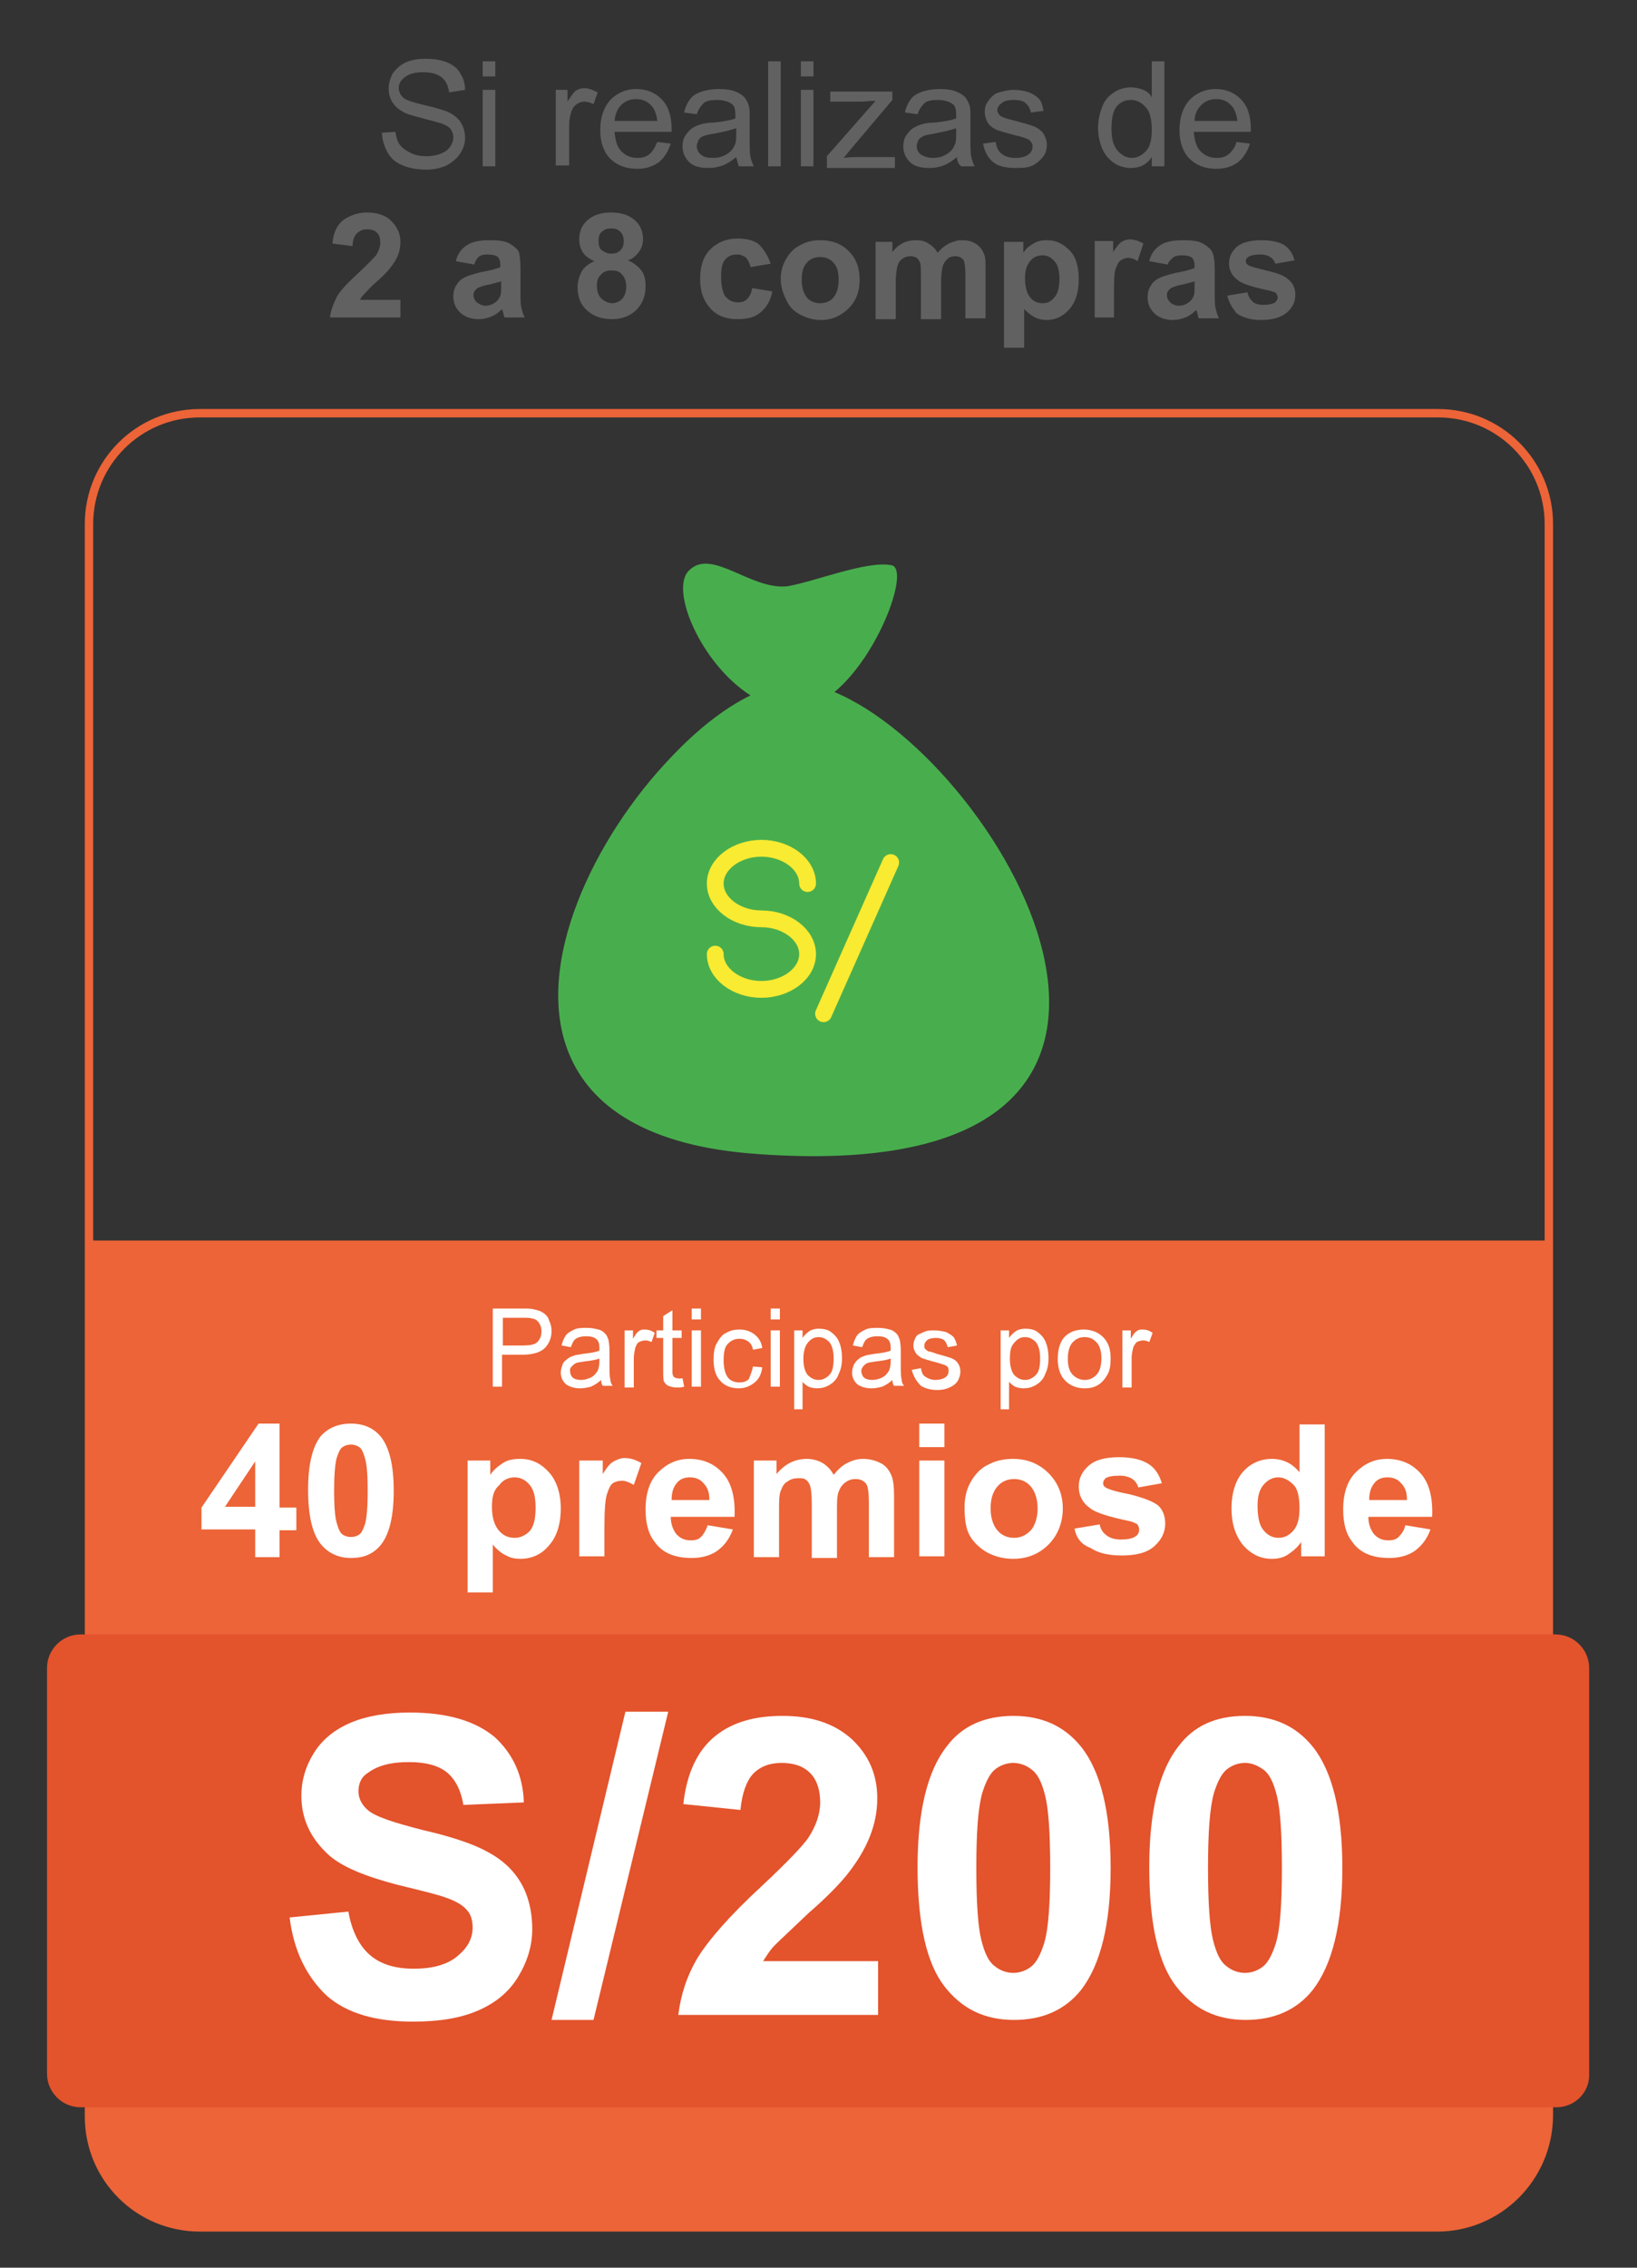 <?xml version="1.0" encoding="utf-8"?>
<!-- Generator: Adobe Illustrator 24.3.0, SVG Export Plug-In . SVG Version: 6.00 Build 0)  -->
<svg version="1.1" id="Capa_1" xmlns="http://www.w3.org/2000/svg" xmlns:xlink="http://www.w3.org/1999/xlink" x="0px" y="0px"
	 viewBox="0 0 195 270" style="enable-background:new 0 0 195 270;" xml:space="preserve">
<rect x="0" y="0" width="195" height="270" fill="#333333" stroke="none"/>
<style type="text/css">
	.st0{fill:#626161;}
	.st1{fill:#EC6437;}
	.st2{fill:none;stroke:#EC6437;stroke-miterlimit:10;}
	.st3{fill:#48AE4D;}
	.st4{fill:none;stroke:#F9EA32;stroke-width:2;stroke-linecap:round;stroke-linejoin:round;stroke-miterlimit:10;}
	.st5{fill:#E3532C;}
	.st6{fill:#FFFFFF;}
</style>
<g>
	<g>
		<path class="st0" d="M45.5,15.8l1.6-0.1c0.1,0.6,0.2,1.1,0.5,1.5s0.7,0.7,1.3,1s1.2,0.4,1.9,0.4c0.6,0,1.2-0.1,1.7-0.3
			s0.8-0.4,1.1-0.8c0.2-0.3,0.4-0.7,0.4-1.1c0-0.4-0.1-0.7-0.3-1c-0.2-0.3-0.6-0.5-1.1-0.7c-0.3-0.1-1.1-0.3-2.2-0.6
			c-1.1-0.3-2-0.5-2.4-0.8c-0.6-0.3-1-0.7-1.3-1.2c-0.3-0.5-0.4-1-0.4-1.6c0-0.6,0.2-1.2,0.5-1.8c0.4-0.5,0.9-1,1.6-1.3
			c0.7-0.3,1.5-0.4,2.3-0.4c0.9,0,1.7,0.1,2.5,0.4c0.7,0.3,1.3,0.7,1.6,1.3c0.4,0.6,0.6,1.2,0.6,2L53.5,11c-0.1-0.8-0.4-1.4-0.9-1.8
			c-0.5-0.4-1.2-0.6-2.2-0.6c-1,0-1.7,0.2-2.2,0.6s-0.7,0.8-0.7,1.3c0,0.4,0.2,0.8,0.5,1.1c0.3,0.3,1.2,0.6,2.5,0.9
			c1.3,0.3,2.3,0.6,2.8,0.8c0.7,0.3,1.3,0.8,1.6,1.3c0.3,0.5,0.5,1.1,0.5,1.8c0,0.7-0.2,1.3-0.6,1.9c-0.4,0.6-0.9,1-1.6,1.4
			c-0.7,0.3-1.5,0.5-2.4,0.5c-1.1,0-2.1-0.2-2.8-0.5c-0.8-0.3-1.4-0.8-1.8-1.5S45.5,16.6,45.5,15.8z"/>
		<path class="st0" d="M57.5,9.1V7.3H59v1.8H57.5z M57.5,19.8v-9.1H59v9.1H57.5z"/>
		<path class="st0" d="M66.2,19.8v-9.1h1.4v1.4c0.4-0.6,0.7-1.1,1-1.3c0.3-0.2,0.6-0.3,1-0.3c0.5,0,1,0.2,1.6,0.5l-0.5,1.4
			c-0.4-0.2-0.8-0.3-1.1-0.3c-0.3,0-0.6,0.1-0.9,0.3s-0.5,0.5-0.6,0.8c-0.2,0.5-0.3,1.1-0.3,1.8v4.7H66.2z"/>
		<path class="st0" d="M78.3,16.9l1.6,0.2c-0.3,0.9-0.7,1.6-1.4,2.2c-0.7,0.5-1.5,0.8-2.6,0.8c-1.3,0-2.4-0.4-3.2-1.2
			c-0.8-0.8-1.2-2-1.2-3.4c0-1.5,0.4-2.7,1.2-3.6c0.8-0.8,1.8-1.3,3.1-1.3c1.2,0,2.2,0.4,3,1.2c0.8,0.8,1.2,2,1.2,3.5
			c0,0.1,0,0.2,0,0.4h-6.8c0.1,1,0.3,1.8,0.8,2.3c0.5,0.5,1.1,0.8,1.9,0.8c0.6,0,1-0.1,1.4-0.4S78,17.6,78.3,16.9z M73.2,14.4h5.1
			c-0.1-0.8-0.3-1.3-0.6-1.7c-0.5-0.6-1.1-0.9-1.9-0.9c-0.7,0-1.3,0.2-1.8,0.7S73.3,13.6,73.2,14.4z"/>
		<path class="st0" d="M87.7,18.7c-0.6,0.5-1.1,0.8-1.6,1C85.5,19.9,85,20,84.4,20c-1,0-1.8-0.2-2.3-0.7s-0.8-1.1-0.8-1.9
			c0-0.4,0.1-0.9,0.3-1.2s0.5-0.7,0.8-0.9c0.3-0.2,0.7-0.4,1.1-0.5c0.3-0.1,0.8-0.2,1.4-0.2c1.2-0.1,2.2-0.3,2.7-0.5
			c0-0.2,0-0.3,0-0.4c0-0.6-0.1-1.1-0.4-1.3c-0.4-0.3-1-0.5-1.8-0.5c-0.7,0-1.3,0.1-1.6,0.4c-0.3,0.3-0.6,0.7-0.8,1.3l-1.5-0.2
			c0.1-0.6,0.4-1.2,0.7-1.6c0.3-0.4,0.8-0.7,1.4-0.9c0.6-0.2,1.3-0.3,2.1-0.3c0.8,0,1.4,0.1,1.9,0.3c0.5,0.2,0.8,0.4,1.1,0.7
			c0.2,0.3,0.4,0.6,0.5,1c0.1,0.3,0.1,0.7,0.1,1.4v2c0,1.4,0,2.3,0.1,2.7c0.1,0.4,0.2,0.7,0.4,1.1H88C87.9,19.5,87.8,19.1,87.7,18.7
			z M87.6,15.3c-0.6,0.2-1.4,0.4-2.5,0.6c-0.6,0.1-1.1,0.2-1.3,0.3c-0.3,0.1-0.5,0.3-0.6,0.5c-0.1,0.2-0.2,0.5-0.2,0.7
			c0,0.4,0.2,0.8,0.5,1c0.3,0.3,0.8,0.4,1.4,0.4c0.6,0,1.1-0.1,1.6-0.4c0.5-0.3,0.8-0.6,1-1.1c0.2-0.3,0.2-0.9,0.2-1.5V15.3z"/>
		<path class="st0" d="M91.5,19.8V7.3H93v12.5H91.5z"/>
		<path class="st0" d="M95.4,9.1V7.3h1.5v1.8H95.4z M95.4,19.8v-9.1h1.5v9.1H95.4z"/>
		<path class="st0" d="M98.5,19.8v-1.2l5.8-6.6c-0.7,0-1.2,0.1-1.7,0.1h-3.7v-1.2h7.4v1l-4.9,5.8l-0.9,1.1c0.7-0.1,1.3-0.1,1.9-0.1
			h4.2v1.3H98.5z"/>
		<path class="st0" d="M114,18.7c-0.6,0.5-1.1,0.8-1.6,1c-0.5,0.2-1.1,0.3-1.7,0.3c-1,0-1.8-0.2-2.3-0.7s-0.8-1.1-0.8-1.9
			c0-0.4,0.1-0.9,0.3-1.2s0.5-0.7,0.8-0.9s0.7-0.4,1.1-0.5c0.3-0.1,0.8-0.2,1.4-0.2c1.2-0.1,2.2-0.3,2.7-0.5c0-0.2,0-0.3,0-0.4
			c0-0.6-0.1-1.1-0.4-1.3c-0.4-0.3-1-0.5-1.8-0.5c-0.7,0-1.3,0.1-1.6,0.4s-0.6,0.7-0.8,1.3l-1.5-0.2c0.1-0.6,0.4-1.2,0.7-1.6
			c0.3-0.4,0.8-0.7,1.4-0.9c0.6-0.2,1.3-0.3,2.1-0.3c0.8,0,1.4,0.1,1.9,0.3c0.5,0.2,0.8,0.4,1.1,0.7c0.2,0.3,0.4,0.6,0.5,1
			c0.1,0.3,0.1,0.7,0.1,1.4v2c0,1.4,0,2.3,0.1,2.7c0.1,0.4,0.2,0.7,0.4,1.1h-1.6C114.1,19.5,114,19.1,114,18.7z M113.8,15.3
			c-0.6,0.2-1.4,0.4-2.5,0.6c-0.6,0.1-1.1,0.2-1.3,0.3s-0.5,0.3-0.6,0.5s-0.2,0.5-0.2,0.7c0,0.4,0.2,0.8,0.5,1s0.8,0.4,1.4,0.4
			c0.6,0,1.1-0.1,1.6-0.4c0.5-0.3,0.8-0.6,1-1.1c0.2-0.3,0.2-0.9,0.2-1.5V15.3z"/>
		<path class="st0" d="M117.1,17.1l1.5-0.2c0.1,0.6,0.3,1.1,0.7,1.4c0.4,0.3,0.9,0.5,1.6,0.5c0.7,0,1.2-0.1,1.6-0.4s0.5-0.6,0.5-1
			c0-0.3-0.2-0.6-0.5-0.8c-0.2-0.1-0.7-0.3-1.6-0.5c-1.1-0.3-1.9-0.5-2.3-0.7c-0.4-0.2-0.8-0.5-1-0.9c-0.2-0.4-0.3-0.8-0.3-1.2
			c0-0.4,0.1-0.8,0.3-1.1c0.2-0.3,0.4-0.6,0.8-0.9c0.2-0.2,0.6-0.3,1-0.4c0.4-0.1,0.9-0.2,1.3-0.2c0.7,0,1.3,0.1,1.9,0.3
			c0.5,0.2,0.9,0.5,1.2,0.8c0.3,0.4,0.4,0.8,0.5,1.4l-1.5,0.2c-0.1-0.5-0.3-0.8-0.6-1.1s-0.8-0.4-1.4-0.4c-0.7,0-1.2,0.1-1.5,0.4
			c-0.3,0.2-0.5,0.5-0.5,0.8c0,0.2,0.1,0.4,0.2,0.5c0.1,0.2,0.3,0.3,0.6,0.4c0.2,0.1,0.6,0.2,1.4,0.4c1.1,0.3,1.8,0.5,2.3,0.7
			c0.4,0.2,0.8,0.5,1,0.8c0.2,0.4,0.4,0.8,0.4,1.3c0,0.5-0.1,1-0.4,1.4s-0.7,0.8-1.3,1.1S121.7,20,121,20c-1.2,0-2.1-0.2-2.7-0.7
			C117.7,18.8,117.3,18.1,117.1,17.1z"/>
		<path class="st0" d="M137.2,19.8v-1.1c-0.6,0.9-1.4,1.3-2.5,1.3c-0.7,0-1.4-0.2-2-0.6c-0.6-0.4-1.1-1-1.4-1.7
			c-0.3-0.7-0.5-1.5-0.5-2.5c0-0.9,0.2-1.7,0.5-2.5s0.8-1.3,1.4-1.7c0.6-0.4,1.3-0.6,2-0.6c0.5,0,1,0.1,1.5,0.3s0.8,0.5,1,0.9V7.3
			h1.5v12.5H137.2z M132.4,15.3c0,1.2,0.2,2,0.7,2.6c0.5,0.6,1.1,0.9,1.7,0.9c0.7,0,1.2-0.3,1.7-0.8c0.5-0.5,0.7-1.4,0.7-2.5
			c0-1.2-0.2-2.2-0.7-2.7c-0.5-0.6-1.1-0.9-1.8-0.9c-0.7,0-1.3,0.3-1.7,0.8C132.6,13.2,132.4,14.1,132.4,15.3z"/>
		<path class="st0" d="M147.3,16.9l1.6,0.2c-0.3,0.9-0.7,1.6-1.4,2.2c-0.7,0.5-1.5,0.8-2.6,0.8c-1.3,0-2.4-0.4-3.2-1.2
			s-1.2-2-1.2-3.4c0-1.5,0.4-2.7,1.2-3.6c0.8-0.8,1.8-1.3,3.1-1.3c1.2,0,2.2,0.4,3,1.2s1.2,2,1.2,3.5c0,0.1,0,0.2,0,0.4h-6.8
			c0.1,1,0.3,1.8,0.8,2.3c0.5,0.5,1.1,0.8,1.9,0.8c0.6,0,1-0.1,1.4-0.4S147.1,17.6,147.3,16.9z M142.3,14.4h5.1
			c-0.1-0.8-0.3-1.3-0.6-1.7c-0.5-0.6-1.1-0.9-1.9-0.9c-0.7,0-1.3,0.2-1.8,0.7C142.6,13,142.3,13.6,142.3,14.4z"/>
		<path class="st0" d="M47.7,35.6v2.2h-8.4c0.1-0.8,0.4-1.6,0.8-2.4s1.4-1.8,2.7-3c1.1-1,1.7-1.7,2-2c0.3-0.5,0.5-1,0.5-1.5
			c0-0.5-0.1-0.9-0.4-1.2s-0.7-0.4-1.2-0.4c-0.5,0-0.9,0.2-1.2,0.5c-0.3,0.3-0.5,0.8-0.5,1.5L39.6,29c0.1-1.3,0.6-2.3,1.3-2.8
			s1.7-0.9,2.8-0.9c1.2,0,2.2,0.3,2.9,1s1.1,1.5,1.1,2.5c0,0.6-0.1,1.1-0.3,1.6c-0.2,0.5-0.5,1-1,1.6c-0.3,0.4-0.8,0.9-1.6,1.6
			c-0.8,0.7-1.2,1.2-1.4,1.4s-0.4,0.4-0.5,0.7H47.7z"/>
		<path class="st0" d="M56.5,31.5l-2.2-0.4c0.2-0.9,0.7-1.5,1.3-1.9c0.6-0.4,1.5-0.6,2.7-0.6c1.1,0,1.9,0.1,2.4,0.4
			c0.5,0.3,0.9,0.6,1.1,1C61.9,30.3,62,31,62,32l0,2.8c0,0.8,0,1.4,0.1,1.8c0.1,0.4,0.2,0.8,0.4,1.2h-2.4c-0.1-0.2-0.1-0.4-0.2-0.7
			c0-0.1-0.1-0.2-0.1-0.3c-0.4,0.4-0.8,0.7-1.3,0.9c-0.5,0.2-1,0.3-1.5,0.3c-0.9,0-1.7-0.3-2.2-0.8c-0.5-0.5-0.8-1.1-0.8-1.9
			c0-0.5,0.1-1,0.4-1.4c0.2-0.4,0.6-0.7,1-0.9c0.4-0.2,1.1-0.4,1.9-0.6c1.1-0.2,1.9-0.4,2.3-0.6v-0.2c0-0.5-0.1-0.8-0.3-1
			c-0.2-0.2-0.7-0.3-1.3-0.3c-0.4,0-0.8,0.1-1,0.3C56.8,30.8,56.6,31.1,56.5,31.5z M59.7,33.5c-0.3,0.1-0.8,0.2-1.5,0.4
			c-0.7,0.1-1.1,0.3-1.3,0.4c-0.3,0.2-0.5,0.5-0.5,0.8c0,0.3,0.1,0.6,0.4,0.9c0.3,0.2,0.6,0.4,1,0.4c0.4,0,0.8-0.1,1.2-0.4
			c0.3-0.2,0.5-0.5,0.6-0.8c0.1-0.2,0.1-0.6,0.1-1.2V33.5z"/>
		<path class="st0" d="M70.8,31.1c-0.6-0.3-1.1-0.6-1.4-1.1c-0.3-0.5-0.4-1-0.4-1.5c0-0.9,0.3-1.7,1-2.3s1.6-0.9,2.8-0.9
			c1.2,0,2.1,0.3,2.8,0.9s1,1.4,1,2.3c0,0.6-0.2,1.1-0.5,1.5s-0.7,0.8-1.3,1c0.7,0.3,1.2,0.7,1.6,1.2c0.4,0.5,0.5,1.2,0.5,1.9
			c0,1.2-0.4,2.1-1.1,2.8c-0.7,0.7-1.7,1.1-2.9,1.1c-1.1,0-2.1-0.3-2.8-0.9c-0.9-0.7-1.3-1.7-1.3-2.9c0-0.7,0.2-1.3,0.5-1.9
			C69.6,31.8,70.1,31.4,70.8,31.1z M71.1,34c0,0.7,0.2,1.2,0.5,1.5s0.8,0.6,1.3,0.6c0.5,0,0.9-0.2,1.2-0.5s0.5-0.9,0.5-1.5
			c0-0.6-0.2-1.1-0.5-1.4c-0.3-0.4-0.7-0.5-1.3-0.5c-0.6,0-1,0.2-1.3,0.6C71.2,33.1,71.1,33.5,71.1,34z M71.3,28.7
			c0,0.5,0.1,0.9,0.4,1.1s0.6,0.4,1.1,0.4c0.5,0,0.8-0.1,1.1-0.4c0.3-0.3,0.4-0.6,0.4-1.1c0-0.4-0.1-0.8-0.4-1.1s-0.6-0.4-1.1-0.4
			c-0.5,0-0.8,0.1-1.1,0.4C71.4,27.8,71.3,28.2,71.3,28.7z"/>
		<path class="st0" d="M91.8,31.4l-2.4,0.4c-0.1-0.5-0.3-0.8-0.5-1.1c-0.3-0.2-0.6-0.4-1.1-0.4c-0.6,0-1.1,0.2-1.4,0.6
			c-0.4,0.4-0.5,1.1-0.5,2.1c0,1.1,0.2,1.8,0.5,2.3c0.4,0.4,0.8,0.7,1.5,0.7c0.5,0,0.8-0.1,1.1-0.4c0.3-0.3,0.5-0.7,0.6-1.3l2.4,0.4
			c-0.2,1.1-0.7,1.9-1.4,2.5c-0.7,0.6-1.6,0.8-2.8,0.8c-1.3,0-2.4-0.4-3.2-1.3s-1.2-2-1.2-3.5c0-1.5,0.4-2.7,1.2-3.5
			c0.8-0.8,1.9-1.3,3.2-1.3c1.1,0,2,0.2,2.6,0.7C91,29.7,91.5,30.5,91.8,31.4z"/>
		<path class="st0" d="M93,33.2c0-0.8,0.2-1.6,0.6-2.3c0.4-0.7,0.9-1.3,1.7-1.7c0.7-0.4,1.5-0.6,2.4-0.6c1.4,0,2.5,0.4,3.4,1.3
			c0.9,0.9,1.3,2,1.3,3.4c0,1.4-0.4,2.5-1.3,3.4c-0.9,0.9-2,1.4-3.3,1.4c-0.8,0-1.6-0.2-2.4-0.6c-0.8-0.4-1.3-0.9-1.7-1.7
			S93,34.2,93,33.2z M95.5,33.3c0,0.9,0.2,1.6,0.6,2.1c0.4,0.5,1,0.7,1.6,0.7c0.6,0,1.2-0.2,1.6-0.7c0.4-0.5,0.6-1.2,0.6-2.1
			c0-0.9-0.2-1.6-0.6-2c-0.4-0.5-1-0.7-1.6-0.7c-0.6,0-1.2,0.2-1.6,0.7C95.7,31.7,95.5,32.4,95.5,33.3z"/>
		<path class="st0" d="M104.1,28.8h2.2V30c0.8-1,1.7-1.4,2.8-1.4c0.6,0,1.1,0.1,1.5,0.4c0.4,0.2,0.8,0.6,1.1,1.1
			c0.4-0.5,0.8-0.8,1.3-1.1c0.5-0.2,1-0.4,1.5-0.4c0.7,0,1.2,0.1,1.7,0.4c0.5,0.3,0.8,0.7,1,1.2c0.2,0.4,0.2,1,0.2,1.9v5.8H115v-5.2
			c0-0.9-0.1-1.5-0.2-1.7c-0.2-0.3-0.6-0.5-1-0.5c-0.3,0-0.7,0.1-0.9,0.3s-0.5,0.5-0.6,0.9c-0.1,0.4-0.2,1-0.2,1.9v4.4h-2.4v-5
			c0-0.9,0-1.5-0.1-1.7c-0.1-0.3-0.2-0.4-0.4-0.6c-0.2-0.1-0.4-0.2-0.7-0.2c-0.4,0-0.7,0.1-1,0.3c-0.3,0.2-0.5,0.5-0.6,0.9
			c-0.1,0.4-0.2,1-0.2,1.9v4.4h-2.4V28.8z"/>
		<path class="st0" d="M119.7,28.8h2.2v1.3c0.3-0.5,0.7-0.8,1.2-1.1s1-0.4,1.6-0.4c1.1,0,1.9,0.4,2.7,1.2s1.1,2,1.1,3.5
			c0,1.5-0.4,2.7-1.1,3.5s-1.6,1.3-2.7,1.3c-0.5,0-1-0.1-1.4-0.3s-0.8-0.5-1.3-1v4.6h-2.4V28.8z M122.1,33.1c0,1,0.2,1.8,0.6,2.3
			s0.9,0.7,1.5,0.7c0.6,0,1-0.2,1.4-0.7c0.4-0.4,0.6-1.2,0.6-2.2c0-1-0.2-1.7-0.6-2.1c-0.4-0.5-0.9-0.7-1.4-0.7
			c-0.6,0-1.1,0.2-1.5,0.7C122.3,31.6,122.1,32.2,122.1,33.1z"/>
		<path class="st0" d="M132.8,37.8h-2.4v-9.1h2.2V30c0.4-0.6,0.7-1,1-1.2c0.3-0.2,0.7-0.3,1-0.3c0.5,0,1.1,0.2,1.6,0.5l-0.7,2.1
			c-0.4-0.3-0.8-0.4-1.1-0.4c-0.3,0-0.6,0.1-0.9,0.3s-0.4,0.5-0.6,1s-0.2,1.5-0.2,3V37.8z"/>
		<path class="st0" d="M139.1,31.5l-2.2-0.4c0.2-0.9,0.7-1.5,1.3-1.9c0.6-0.4,1.5-0.6,2.7-0.6c1.1,0,1.9,0.1,2.4,0.4
			c0.5,0.3,0.9,0.6,1.1,1c0.2,0.4,0.3,1.1,0.3,2.1l0,2.8c0,0.8,0,1.4,0.1,1.8c0.1,0.4,0.2,0.8,0.4,1.2h-2.4
			c-0.1-0.2-0.1-0.4-0.2-0.7c0-0.1-0.1-0.2-0.1-0.3c-0.4,0.4-0.8,0.7-1.3,0.9s-1,0.3-1.5,0.3c-0.9,0-1.7-0.3-2.2-0.8
			s-0.8-1.1-0.8-1.9c0-0.5,0.1-1,0.4-1.4c0.2-0.4,0.6-0.7,1-0.9c0.4-0.2,1.1-0.4,1.9-0.6c1.1-0.2,1.9-0.4,2.3-0.6v-0.2
			c0-0.5-0.1-0.8-0.3-1c-0.2-0.2-0.7-0.3-1.3-0.3c-0.4,0-0.8,0.1-1,0.3S139.2,31.1,139.1,31.5z M142.3,33.5
			c-0.3,0.1-0.8,0.2-1.5,0.4c-0.7,0.1-1.1,0.3-1.3,0.4c-0.3,0.2-0.5,0.5-0.5,0.8c0,0.3,0.1,0.6,0.4,0.9c0.2,0.2,0.6,0.4,1,0.4
			c0.4,0,0.8-0.1,1.2-0.4c0.3-0.2,0.5-0.5,0.6-0.8c0.1-0.2,0.1-0.6,0.1-1.2V33.5z"/>
		<path class="st0" d="M146.2,35.2l2.4-0.4c0.1,0.5,0.3,0.8,0.6,1.1s0.8,0.4,1.3,0.4c0.6,0,1.1-0.1,1.4-0.3c0.2-0.2,0.3-0.4,0.3-0.6
			c0-0.2-0.1-0.3-0.2-0.5c-0.1-0.1-0.4-0.2-0.8-0.3c-1.9-0.4-3.2-0.8-3.7-1.2c-0.7-0.5-1.1-1.2-1.1-2c0-0.8,0.3-1.4,0.9-2
			c0.6-0.5,1.6-0.8,2.9-0.8c1.2,0,2.2,0.2,2.8,0.6s1,1,1.2,1.8l-2.3,0.4c-0.1-0.4-0.3-0.6-0.6-0.8s-0.7-0.3-1.2-0.3
			c-0.6,0-1.1,0.1-1.4,0.3c-0.2,0.1-0.3,0.3-0.3,0.5c0,0.2,0.1,0.3,0.2,0.4c0.2,0.2,1,0.4,2.2,0.7c1.3,0.3,2.2,0.6,2.7,1.1
			c0.5,0.4,0.8,1,0.8,1.8c0,0.8-0.3,1.5-1,2.1c-0.7,0.6-1.7,0.9-3.1,0.9c-1.2,0-2.2-0.3-2.9-0.8C146.9,36.8,146.4,36.1,146.2,35.2z"
			/>
	</g>
	<g>
		<g>
			<path class="st1" d="M170.9,265.2H24.5c-7.7,0-14-6.2-14-14V147.7h173.9v103.9C184.4,259.1,178.4,265.2,170.9,265.2z"/>
			<path class="st2" d="M171.2,265.2H23.8c-7.3,0-13.2-5.9-13.2-13.2V62.4c0-7.3,5.9-13.2,13.2-13.2h147.5c7.3,0,13.2,5.9,13.2,13.2
				V252C184.4,259.3,178.5,265.2,171.2,265.2z"/>
			<g>
				<path class="st3" d="M99.4,82.4c5.4-4.5,9-14.7,6.8-15.1c-2.9-0.6-9.3,2-12.4,2.5c-4.4,0.5-9.1-4.7-11.8-1.8
					c-2.2,2.4,1.6,11.1,7.4,14.8c-3.1,1.5-6.4,4.1-9.5,7.4c-9.1,9.5-16.5,24.7-12.1,35.3c2.6,6.3,9.4,11,22.4,11.9
					C149.2,141.7,119.6,90.8,99.4,82.4"/>
				<path class="st4" d="M85.2,113.6c0,2.3,2.5,4.2,5.5,4.2c3,0,5.5-1.9,5.5-4.2c0-2.3-2.5-4.2-5.5-4.2c-3,0-5.5-1.9-5.5-4.2
					c0-2.3,2.5-4.2,5.5-4.2c3,0,5.5,1.9,5.5,4.2"/>
				<line class="st4" x1="98.1" y1="120.7" x2="106.1" y2="102.7"/>
			</g>
			<g>
				<path class="st5" d="M185.4,250.9H9.6c-2.2,0-4-1.8-4-4v-48.3c0-2.2,1.8-4,4-4h175.7c2.2,0,4,1.8,4,4v48.3
					C189.4,249.1,187.6,250.9,185.4,250.9z"/>
				<g>
					<path class="st6" d="M34.5,228.3l7-0.7c0.4,2.3,1.3,4.1,2.6,5.2s3,1.6,5.2,1.6c2.3,0,4-0.5,5.2-1.5c1.2-1,1.8-2.1,1.8-3.4
						c0-0.8-0.2-1.6-0.7-2.1c-0.5-0.6-1.4-1.1-2.6-1.5c-0.8-0.3-2.8-0.8-5.7-1.5c-3.8-1-6.5-2.1-8.1-3.5c-2.2-2-3.3-4.3-3.3-7.1
						c0-1.8,0.5-3.5,1.5-5.1c1-1.6,2.5-2.8,4.4-3.6c1.9-0.8,4.3-1.2,7-1.2c4.5,0,7.8,1,10.1,2.9c2.2,2,3.4,4.6,3.5,7.8l-7.2,0.3
						c-0.3-1.8-1-3.1-2-3.9c-1-0.8-2.5-1.2-4.5-1.2c-2.1,0-3.7,0.4-4.9,1.3c-0.8,0.5-1.1,1.3-1.1,2.2c0,0.8,0.4,1.6,1.1,2.2
						c0.9,0.8,3.1,1.5,6.6,2.4c3.5,0.8,6.1,1.7,7.7,2.6c1.7,0.9,3,2.1,3.9,3.6c0.9,1.5,1.4,3.4,1.4,5.6c0,2-0.6,3.9-1.7,5.7
						s-2.7,3.1-4.8,4c-2.1,0.9-4.6,1.3-7.7,1.3c-4.5,0-7.9-1-10.3-3.1C36.5,235.3,35,232.3,34.5,228.3z"/>
					<path class="st6" d="M65.7,240.5l8.8-36.7h5.1l-8.9,36.7H65.7z"/>
					<path class="st6" d="M104.6,233.6v6.3H80.8c0.3-2.4,1-4.6,2.3-6.8c1.3-2.1,3.8-5,7.6-8.5c3.1-2.9,4.9-4.8,5.6-5.8
						c0.9-1.4,1.4-2.8,1.4-4.2c0-1.5-0.4-2.7-1.2-3.5c-0.8-0.8-1.9-1.2-3.4-1.2c-1.4,0-2.5,0.4-3.4,1.3c-0.8,0.9-1.3,2.3-1.5,4.3
						l-6.8-0.7c0.4-3.7,1.7-6.4,3.8-8.1s4.8-2.4,8-2.4c3.5,0,6.2,0.9,8.3,2.8c2,1.9,3,4.2,3,7c0,1.6-0.3,3.1-0.9,4.6s-1.5,3-2.7,4.5
						c-0.8,1-2.3,2.6-4.5,4.5c-2.1,2-3.5,3.3-4.1,3.9c-0.6,0.6-1,1.3-1.4,1.9H104.6z"/>
					<path class="st6" d="M120.7,204.3c3.4,0,6.1,1.2,8.1,3.7c2.3,2.9,3.5,7.7,3.5,14.4c0,6.7-1.2,11.5-3.5,14.5
						c-1.9,2.4-4.6,3.6-8,3.6c-3.5,0-6.2-1.3-8.3-4s-3.2-7.4-3.2-14.2c0-6.7,1.2-11.5,3.5-14.4C114.6,205.5,117.3,204.3,120.7,204.3
						z M120.7,209.9c-0.8,0-1.6,0.3-2.2,0.8c-0.6,0.5-1.1,1.5-1.5,2.8c-0.5,1.8-0.7,4.7-0.7,8.9s0.2,7,0.6,8.6
						c0.4,1.6,0.9,2.6,1.6,3.1c0.6,0.5,1.4,0.8,2.2,0.8c0.8,0,1.6-0.3,2.2-0.8c0.6-0.5,1.1-1.5,1.5-2.8c0.5-1.7,0.7-4.7,0.7-8.9
						s-0.2-7-0.6-8.6c-0.4-1.6-0.9-2.6-1.6-3.1C122.3,210.2,121.5,209.9,120.7,209.9z"/>
					<path class="st6" d="M148.3,204.3c3.4,0,6.1,1.2,8.1,3.7c2.3,2.9,3.5,7.7,3.5,14.4c0,6.7-1.2,11.5-3.5,14.5
						c-1.9,2.4-4.6,3.6-8,3.6c-3.5,0-6.2-1.3-8.3-4c-2.1-2.7-3.2-7.4-3.2-14.2c0-6.7,1.2-11.5,3.5-14.4
						C142.2,205.5,144.8,204.3,148.3,204.3z M148.3,209.9c-0.8,0-1.6,0.3-2.2,0.8c-0.6,0.5-1.1,1.5-1.5,2.8
						c-0.5,1.8-0.7,4.7-0.7,8.9s0.2,7,0.6,8.6c0.4,1.6,0.9,2.6,1.6,3.1c0.6,0.5,1.4,0.8,2.2,0.8c0.8,0,1.6-0.3,2.2-0.8
						c0.6-0.5,1.1-1.5,1.5-2.8c0.5-1.7,0.7-4.7,0.7-8.9s-0.2-7-0.6-8.6c-0.4-1.6-0.9-2.6-1.6-3.1
						C149.8,210.2,149.1,209.9,148.3,209.9z"/>
				</g>
			</g>
		</g>
		<g>
			<g>
				<path class="st6" d="M58.7,165.1v-9.3h3.5c0.6,0,1.1,0,1.4,0.1c0.5,0.1,0.8,0.2,1.1,0.4c0.3,0.2,0.6,0.5,0.7,0.9
					c0.2,0.4,0.3,0.8,0.3,1.3c0,0.8-0.3,1.5-0.8,2c-0.5,0.5-1.4,0.8-2.7,0.8h-2.4v3.8H58.7z M59.9,160.2h2.4c0.8,0,1.4-0.1,1.7-0.4
					c0.3-0.3,0.5-0.7,0.5-1.3c0-0.4-0.1-0.7-0.3-1c-0.2-0.3-0.5-0.5-0.8-0.5c-0.2-0.1-0.6-0.1-1.1-0.1h-2.4V160.2z"/>
				<path class="st6" d="M71.6,164.3c-0.4,0.4-0.8,0.6-1.2,0.8c-0.4,0.1-0.8,0.2-1.3,0.2c-0.7,0-1.3-0.2-1.7-0.5
					c-0.4-0.4-0.6-0.8-0.6-1.4c0-0.3,0.1-0.6,0.2-0.9c0.1-0.3,0.3-0.5,0.6-0.7c0.2-0.2,0.5-0.3,0.8-0.4c0.2-0.1,0.6-0.1,1-0.2
					c0.9-0.1,1.6-0.2,2-0.4c0-0.2,0-0.3,0-0.3c0-0.5-0.1-0.8-0.3-1c-0.3-0.3-0.7-0.4-1.3-0.4c-0.5,0-0.9,0.1-1.2,0.3
					c-0.3,0.2-0.4,0.5-0.6,1l-1.1-0.2c0.1-0.5,0.3-0.9,0.5-1.2c0.2-0.3,0.6-0.5,1-0.7c0.4-0.2,1-0.2,1.5-0.2c0.6,0,1,0.1,1.4,0.2
					c0.4,0.1,0.6,0.3,0.8,0.5c0.2,0.2,0.3,0.5,0.4,0.8c0,0.2,0.1,0.5,0.1,1.1v1.5c0,1.1,0,1.7,0.1,2c0,0.3,0.1,0.6,0.3,0.8h-1.2
					C71.7,164.9,71.6,164.6,71.6,164.3z M71.5,161.7c-0.4,0.2-1,0.3-1.9,0.4c-0.5,0.1-0.8,0.1-1,0.2c-0.2,0.1-0.3,0.2-0.5,0.4
					s-0.2,0.3-0.2,0.5c0,0.3,0.1,0.6,0.3,0.8c0.2,0.2,0.6,0.3,1,0.3c0.4,0,0.8-0.1,1.2-0.3s0.6-0.5,0.8-0.8c0.1-0.3,0.2-0.6,0.2-1.1
					V161.7z"/>
				<path class="st6" d="M74.4,165.1v-6.7h1v1c0.3-0.5,0.5-0.8,0.7-0.9c0.2-0.2,0.5-0.2,0.7-0.2c0.4,0,0.8,0.1,1.2,0.4l-0.4,1.1
					c-0.3-0.2-0.6-0.2-0.8-0.2c-0.2,0-0.5,0.1-0.7,0.2s-0.3,0.4-0.4,0.6c-0.1,0.4-0.2,0.9-0.2,1.3v3.5H74.4z"/>
				<path class="st6" d="M81.3,164.1l0.2,1c-0.3,0.1-0.6,0.1-0.9,0.1c-0.4,0-0.7-0.1-1-0.2c-0.2-0.1-0.4-0.3-0.5-0.5
					s-0.1-0.7-0.1-1.3v-3.9h-0.8v-0.9H79v-1.7l1.1-0.7v2.4h1.1v0.9h-1.1v3.9c0,0.3,0,0.5,0.1,0.6c0,0.1,0.1,0.2,0.2,0.2
					c0.1,0.1,0.2,0.1,0.4,0.1C80.9,164.2,81,164.1,81.3,164.1z"/>
				<path class="st6" d="M82.4,157.1v-1.3h1.1v1.3H82.4z M82.4,165.1v-6.7h1.1v6.7H82.4z"/>
				<path class="st6" d="M89.7,162.7l1.1,0.1c-0.1,0.8-0.4,1.4-0.9,1.8c-0.5,0.4-1.1,0.7-1.9,0.7c-0.9,0-1.7-0.3-2.2-0.9
					c-0.6-0.6-0.8-1.5-0.8-2.6c0-0.7,0.1-1.4,0.4-1.9s0.6-1,1.1-1.2c0.5-0.3,1-0.4,1.6-0.4c0.7,0,1.3,0.2,1.8,0.6s0.8,0.9,0.9,1.6
					l-1.1,0.2c-0.1-0.5-0.3-0.8-0.6-1c-0.3-0.2-0.6-0.3-1-0.3c-0.6,0-1,0.2-1.4,0.6c-0.4,0.4-0.5,1.1-0.5,2c0,0.9,0.2,1.6,0.5,2
					c0.3,0.4,0.8,0.6,1.4,0.6c0.4,0,0.8-0.1,1.1-0.4C89.4,163.7,89.6,163.2,89.7,162.7z"/>
				<path class="st6" d="M91.8,157.1v-1.3h1.1v1.3H91.8z M91.8,165.1v-6.7h1.1v6.7H91.8z"/>
				<path class="st6" d="M94.6,167.7v-9.3h1v0.9c0.2-0.3,0.5-0.6,0.8-0.8c0.3-0.2,0.7-0.3,1.1-0.3c0.6,0,1.1,0.1,1.5,0.4
					c0.4,0.3,0.8,0.7,1,1.3c0.2,0.5,0.3,1.1,0.3,1.8c0,0.7-0.1,1.3-0.4,1.9c-0.2,0.6-0.6,1-1.1,1.3c-0.5,0.3-1,0.4-1.5,0.4
					c-0.4,0-0.7-0.1-1-0.2c-0.3-0.2-0.6-0.4-0.7-0.6v3.3H94.6z M95.7,161.8c0,0.9,0.2,1.5,0.5,1.9c0.4,0.4,0.8,0.6,1.3,0.6
					c0.5,0,0.9-0.2,1.3-0.6c0.4-0.4,0.5-1.1,0.5-2c0-0.9-0.2-1.5-0.5-1.9c-0.4-0.4-0.8-0.6-1.3-0.6c-0.5,0-0.9,0.2-1.3,0.7
					C95.9,160.3,95.7,160.9,95.7,161.8z"/>
				<path class="st6" d="M106.3,164.3c-0.4,0.4-0.8,0.6-1.2,0.8c-0.4,0.1-0.8,0.2-1.3,0.2c-0.7,0-1.3-0.2-1.7-0.5
					c-0.4-0.4-0.6-0.8-0.6-1.4c0-0.3,0.1-0.6,0.2-0.9c0.2-0.3,0.3-0.5,0.6-0.7c0.2-0.2,0.5-0.3,0.8-0.4c0.2-0.1,0.6-0.1,1-0.2
					c0.9-0.1,1.6-0.2,2-0.4c0-0.2,0-0.3,0-0.3c0-0.5-0.1-0.8-0.3-1c-0.3-0.3-0.7-0.4-1.3-0.4c-0.5,0-0.9,0.1-1.2,0.3
					c-0.3,0.2-0.4,0.5-0.6,1l-1.1-0.2c0.1-0.5,0.3-0.9,0.5-1.2c0.2-0.3,0.6-0.5,1-0.7c0.4-0.2,1-0.2,1.5-0.2c0.6,0,1,0.1,1.4,0.2
					c0.4,0.1,0.6,0.3,0.8,0.5c0.2,0.2,0.3,0.5,0.4,0.8c0,0.2,0.1,0.5,0.1,1.1v1.5c0,1.1,0,1.7,0.1,2c0,0.3,0.1,0.6,0.3,0.8h-1.2
					C106.4,164.9,106.3,164.6,106.3,164.3z M106.2,161.7c-0.4,0.2-1,0.3-1.9,0.4c-0.5,0.1-0.8,0.1-1,0.2c-0.2,0.1-0.3,0.2-0.5,0.4
					c-0.1,0.2-0.2,0.3-0.2,0.5c0,0.3,0.1,0.6,0.3,0.8c0.2,0.2,0.6,0.3,1,0.3c0.4,0,0.8-0.1,1.2-0.3s0.6-0.5,0.8-0.8
					c0.1-0.3,0.2-0.6,0.2-1.1V161.7z"/>
				<path class="st6" d="M108.6,163.1l1.1-0.2c0.1,0.5,0.2,0.8,0.5,1s0.7,0.4,1.2,0.4c0.5,0,0.9-0.1,1.2-0.3s0.4-0.5,0.4-0.8
					c0-0.3-0.1-0.5-0.3-0.6c-0.2-0.1-0.5-0.2-1.2-0.4c-0.8-0.2-1.4-0.4-1.7-0.5c-0.3-0.2-0.6-0.4-0.7-0.6c-0.2-0.3-0.3-0.6-0.3-0.9
					c0-0.3,0.1-0.6,0.2-0.8c0.1-0.3,0.3-0.5,0.6-0.6c0.2-0.1,0.4-0.2,0.7-0.3s0.6-0.1,1-0.1c0.5,0,1,0.1,1.4,0.2
					c0.4,0.2,0.7,0.4,0.9,0.6c0.2,0.3,0.3,0.6,0.4,1l-1.1,0.2c-0.1-0.3-0.2-0.6-0.4-0.8c-0.2-0.2-0.6-0.3-1-0.3
					c-0.5,0-0.9,0.1-1.1,0.3c-0.2,0.2-0.3,0.4-0.3,0.6c0,0.1,0,0.3,0.1,0.4c0.1,0.1,0.2,0.2,0.4,0.3c0.1,0,0.5,0.1,1,0.3
					c0.8,0.2,1.4,0.4,1.7,0.5c0.3,0.1,0.6,0.3,0.8,0.6c0.2,0.3,0.3,0.6,0.3,1c0,0.4-0.1,0.7-0.3,1.1c-0.2,0.3-0.5,0.6-1,0.8
					c-0.4,0.2-0.9,0.3-1.4,0.3c-0.9,0-1.5-0.2-2-0.5C109.1,164.4,108.8,163.8,108.6,163.1z"/>
				<path class="st6" d="M119.2,167.7v-9.3h1v0.9c0.2-0.3,0.5-0.6,0.8-0.8c0.3-0.2,0.7-0.3,1.1-0.3c0.6,0,1.1,0.1,1.5,0.4
					c0.4,0.3,0.8,0.7,1,1.3c0.2,0.5,0.3,1.1,0.3,1.8c0,0.7-0.1,1.3-0.4,1.9c-0.2,0.6-0.6,1-1.1,1.3c-0.5,0.3-1,0.4-1.5,0.4
					c-0.4,0-0.7-0.1-1-0.2c-0.3-0.2-0.6-0.4-0.7-0.6v3.3H119.2z M120.3,161.8c0,0.9,0.2,1.5,0.5,1.9c0.4,0.4,0.8,0.6,1.3,0.6
					c0.5,0,0.9-0.2,1.3-0.6c0.4-0.4,0.5-1.1,0.5-2c0-0.9-0.2-1.5-0.5-1.9c-0.4-0.4-0.8-0.6-1.3-0.6c-0.5,0-0.9,0.2-1.3,0.7
					C120.4,160.3,120.3,160.9,120.3,161.8z"/>
				<path class="st6" d="M126,161.8c0-1.2,0.3-2.2,1-2.8c0.6-0.5,1.3-0.7,2.1-0.7c0.9,0,1.7,0.3,2.3,0.9c0.6,0.6,0.9,1.4,0.9,2.5
					c0,0.9-0.1,1.5-0.4,2c-0.3,0.5-0.6,0.9-1.1,1.2c-0.5,0.3-1,0.4-1.6,0.4c-0.9,0-1.7-0.3-2.3-0.9C126.3,163.8,126,162.9,126,161.8
					z M127.2,161.8c0,0.9,0.2,1.5,0.6,1.9c0.4,0.4,0.9,0.6,1.4,0.6c0.6,0,1-0.2,1.4-0.6c0.4-0.4,0.6-1.1,0.6-2
					c0-0.8-0.2-1.5-0.6-1.9c-0.4-0.4-0.8-0.6-1.4-0.6c-0.6,0-1,0.2-1.4,0.6C127.4,160.2,127.2,160.9,127.2,161.8z"/>
				<path class="st6" d="M133.7,165.1v-6.7h1v1c0.3-0.5,0.5-0.8,0.7-0.9c0.2-0.2,0.5-0.2,0.7-0.2c0.4,0,0.8,0.1,1.2,0.4l-0.4,1.1
					c-0.3-0.2-0.6-0.2-0.8-0.2c-0.2,0-0.5,0.1-0.7,0.2c-0.2,0.2-0.3,0.4-0.4,0.6c-0.1,0.4-0.2,0.9-0.2,1.3v3.5H133.7z"/>
			</g>
			<g>
				<path class="st6" d="M30.4,185.3v-3.2h-6.4v-2.6l6.8-10h2.5v10h2v2.7h-2v3.2H30.4z M30.4,179.4v-5.4l-3.6,5.4H30.4z"/>
				<path class="st6" d="M41.8,169.5c1.5,0,2.7,0.5,3.6,1.6c1,1.3,1.5,3.4,1.5,6.4c0,3-0.5,5.1-1.5,6.4c-0.9,1.1-2,1.6-3.6,1.6
					c-1.5,0-2.8-0.6-3.7-1.8c-0.9-1.2-1.4-3.3-1.4-6.3c0-3,0.5-5.1,1.5-6.4C39.1,170,40.3,169.5,41.8,169.5z M41.8,172
					c-0.4,0-0.7,0.1-1,0.3c-0.3,0.2-0.5,0.7-0.7,1.3c-0.2,0.8-0.3,2.1-0.3,3.9s0.1,3.1,0.3,3.8c0.2,0.7,0.4,1.2,0.7,1.4
					c0.3,0.2,0.6,0.3,1,0.3s0.7-0.1,1-0.3c0.3-0.2,0.5-0.7,0.7-1.3c0.2-0.8,0.3-2.1,0.3-3.9s-0.1-3.1-0.3-3.8
					c-0.2-0.7-0.4-1.2-0.7-1.4C42.5,172.1,42.2,172,41.8,172z"/>
				<path class="st6" d="M55.6,173.9h2.8v1.7c0.4-0.6,0.9-1,1.5-1.4c0.6-0.4,1.3-0.5,2.1-0.5c1.3,0,2.4,0.5,3.4,1.6
					c0.9,1,1.4,2.5,1.4,4.3c0,1.9-0.5,3.4-1.4,4.4c-0.9,1.1-2.1,1.6-3.4,1.6c-0.6,0-1.2-0.1-1.7-0.4c-0.5-0.2-1.1-0.7-1.6-1.3v5.7
					h-3V173.9z M58.6,179.4c0,1.3,0.3,2.2,0.8,2.8c0.5,0.6,1.1,0.9,1.9,0.9c0.7,0,1.3-0.3,1.8-0.8c0.5-0.6,0.7-1.5,0.7-2.8
					c0-1.2-0.2-2.1-0.7-2.7c-0.5-0.6-1.1-0.9-1.8-0.9c-0.7,0-1.4,0.3-1.8,0.9C58.8,177.4,58.6,178.2,58.6,179.4z"/>
				<path class="st6" d="M72,185.3h-3v-11.4h2.8v1.6c0.5-0.8,0.9-1.3,1.3-1.5c0.4-0.2,0.8-0.4,1.3-0.4c0.7,0,1.3,0.2,2,0.6l-0.9,2.6
					c-0.5-0.3-1-0.5-1.4-0.5c-0.4,0-0.8,0.1-1.1,0.3c-0.3,0.2-0.5,0.7-0.7,1.3c-0.2,0.6-0.3,1.9-0.3,3.8V185.3z"/>
				<path class="st6" d="M84.3,181.6l3,0.5c-0.4,1.1-1,1.9-1.8,2.5c-0.8,0.6-1.9,0.9-3.1,0.9c-2,0-3.5-0.6-4.4-1.9
					c-0.8-1-1.1-2.3-1.1-3.9c0-1.9,0.5-3.4,1.5-4.4s2.2-1.6,3.7-1.6c1.7,0,3,0.6,4,1.7c1,1.1,1.5,2.8,1.4,5.2h-7.6
					c0,0.9,0.3,1.6,0.7,2.1c0.5,0.5,1,0.7,1.7,0.7c0.5,0,0.9-0.1,1.2-0.4S84.1,182.2,84.3,181.6z M84.5,178.6c0-0.9-0.2-1.5-0.7-2
					c-0.4-0.5-1-0.7-1.6-0.7c-0.7,0-1.2,0.2-1.6,0.7c-0.4,0.5-0.6,1.1-0.6,2H84.5z"/>
				<path class="st6" d="M89.7,173.9h2.8v1.6c1-1.2,2.2-1.8,3.6-1.8c0.7,0,1.4,0.2,1.9,0.5c0.5,0.3,1,0.8,1.3,1.4
					c0.5-0.6,1-1.1,1.6-1.4s1.2-0.5,1.9-0.5c0.8,0,1.5,0.2,2.1,0.5s1,0.8,1.3,1.5c0.2,0.5,0.3,1.3,0.3,2.4v7.3h-3v-6.5
					c0-1.1-0.1-1.9-0.3-2.2c-0.3-0.4-0.7-0.6-1.3-0.6c-0.4,0-0.8,0.1-1.2,0.4s-0.6,0.6-0.8,1.1c-0.2,0.5-0.2,1.3-0.2,2.4v5.5h-3V179
					c0-1.1-0.1-1.8-0.2-2.1s-0.3-0.6-0.5-0.7c-0.2-0.2-0.5-0.2-0.9-0.2c-0.5,0-0.9,0.1-1.3,0.4c-0.4,0.2-0.6,0.6-0.8,1.1
					s-0.2,1.3-0.2,2.4v5.5h-3V173.9z"/>
				<path class="st6" d="M109.5,172.3v-2.8h3v2.8H109.5z M109.5,185.3v-11.4h3v11.4H109.5z"/>
				<path class="st6" d="M114.9,179.4c0-1,0.2-2,0.7-2.9c0.5-0.9,1.2-1.7,2.1-2.1c0.9-0.5,1.9-0.7,3-0.7c1.7,0,3.1,0.6,4.2,1.7
					c1.1,1.1,1.7,2.5,1.7,4.2c0,1.7-0.6,3.2-1.7,4.3c-1.1,1.1-2.5,1.7-4.2,1.7c-1,0-2-0.2-3-0.7c-0.9-0.5-1.7-1.2-2.2-2.1
					S114.9,180.7,114.9,179.4z M118,179.6c0,1.1,0.3,2,0.8,2.6s1.2,0.9,2,0.9s1.4-0.3,2-0.9c0.5-0.6,0.8-1.5,0.8-2.6
					c0-1.1-0.3-2-0.8-2.6c-0.5-0.6-1.2-0.9-2-0.9s-1.5,0.3-2,0.9S118,178.4,118,179.6z"/>
				<path class="st6" d="M128,182l3-0.5c0.1,0.6,0.4,1,0.8,1.3c0.4,0.3,0.9,0.5,1.7,0.5c0.8,0,1.4-0.1,1.8-0.4
					c0.3-0.2,0.4-0.5,0.4-0.8c0-0.2-0.1-0.4-0.2-0.6c-0.2-0.1-0.5-0.3-1-0.4c-2.4-0.5-4-1-4.6-1.5c-0.9-0.6-1.4-1.5-1.4-2.6
					c0-1,0.4-1.8,1.2-2.5c0.8-0.7,2-1,3.6-1c1.6,0,2.7,0.3,3.5,0.8c0.8,0.5,1.3,1.3,1.6,2.3l-2.8,0.5c-0.1-0.4-0.4-0.8-0.7-1
					c-0.3-0.2-0.8-0.4-1.5-0.4c-0.8,0-1.4,0.1-1.7,0.3c-0.2,0.2-0.3,0.4-0.3,0.6c0,0.2,0.1,0.4,0.3,0.5c0.3,0.2,1.2,0.5,2.8,0.8
					c1.6,0.4,2.7,0.8,3.4,1.3c0.6,0.5,0.9,1.3,0.9,2.2c0,1-0.4,1.9-1.3,2.7s-2.2,1.1-3.9,1.1c-1.6,0-2.8-0.3-3.7-0.9
					C128.8,183.9,128.2,183.1,128,182z"/>
				<path class="st6" d="M157.8,185.3H155v-1.7c-0.5,0.7-1,1.1-1.6,1.5s-1.3,0.5-1.9,0.5c-1.3,0-2.4-0.5-3.4-1.6
					c-0.9-1.1-1.4-2.5-1.4-4.4c0-1.9,0.5-3.4,1.4-4.4c0.9-1,2.1-1.5,3.4-1.5c1.3,0,2.4,0.5,3.3,1.6v-5.7h3V185.3z M149.8,179.3
					c0,1.2,0.2,2.1,0.5,2.6c0.5,0.8,1.2,1.2,2,1.2c0.7,0,1.3-0.3,1.8-0.9s0.7-1.5,0.7-2.6c0-1.3-0.2-2.3-0.7-2.8s-1.1-0.9-1.8-0.9
					c-0.7,0-1.3,0.3-1.8,0.9S149.8,178.2,149.8,179.3z"/>
				<path class="st6" d="M167.4,181.6l3,0.5c-0.4,1.1-1,1.9-1.8,2.5c-0.8,0.6-1.9,0.9-3.1,0.9c-2,0-3.5-0.6-4.4-1.9
					c-0.8-1-1.1-2.3-1.1-3.9c0-1.9,0.5-3.4,1.5-4.4s2.2-1.6,3.7-1.6c1.7,0,3,0.6,4,1.7c1,1.1,1.5,2.8,1.4,5.2H163
					c0,0.9,0.3,1.6,0.7,2.1c0.5,0.5,1,0.7,1.7,0.7c0.5,0,0.9-0.1,1.2-0.4S167.3,182.2,167.4,181.6z M167.6,178.6
					c0-0.9-0.2-1.5-0.7-2c-0.4-0.5-1-0.7-1.6-0.7c-0.7,0-1.2,0.2-1.6,0.7c-0.4,0.5-0.6,1.1-0.6,2H167.6z"/>
			</g>
		</g>
	</g>
</g>
<g>
</g>
<g>
</g>
<g>
</g>
<g>
</g>
<g>
</g>
<g>
</g>
</svg>
